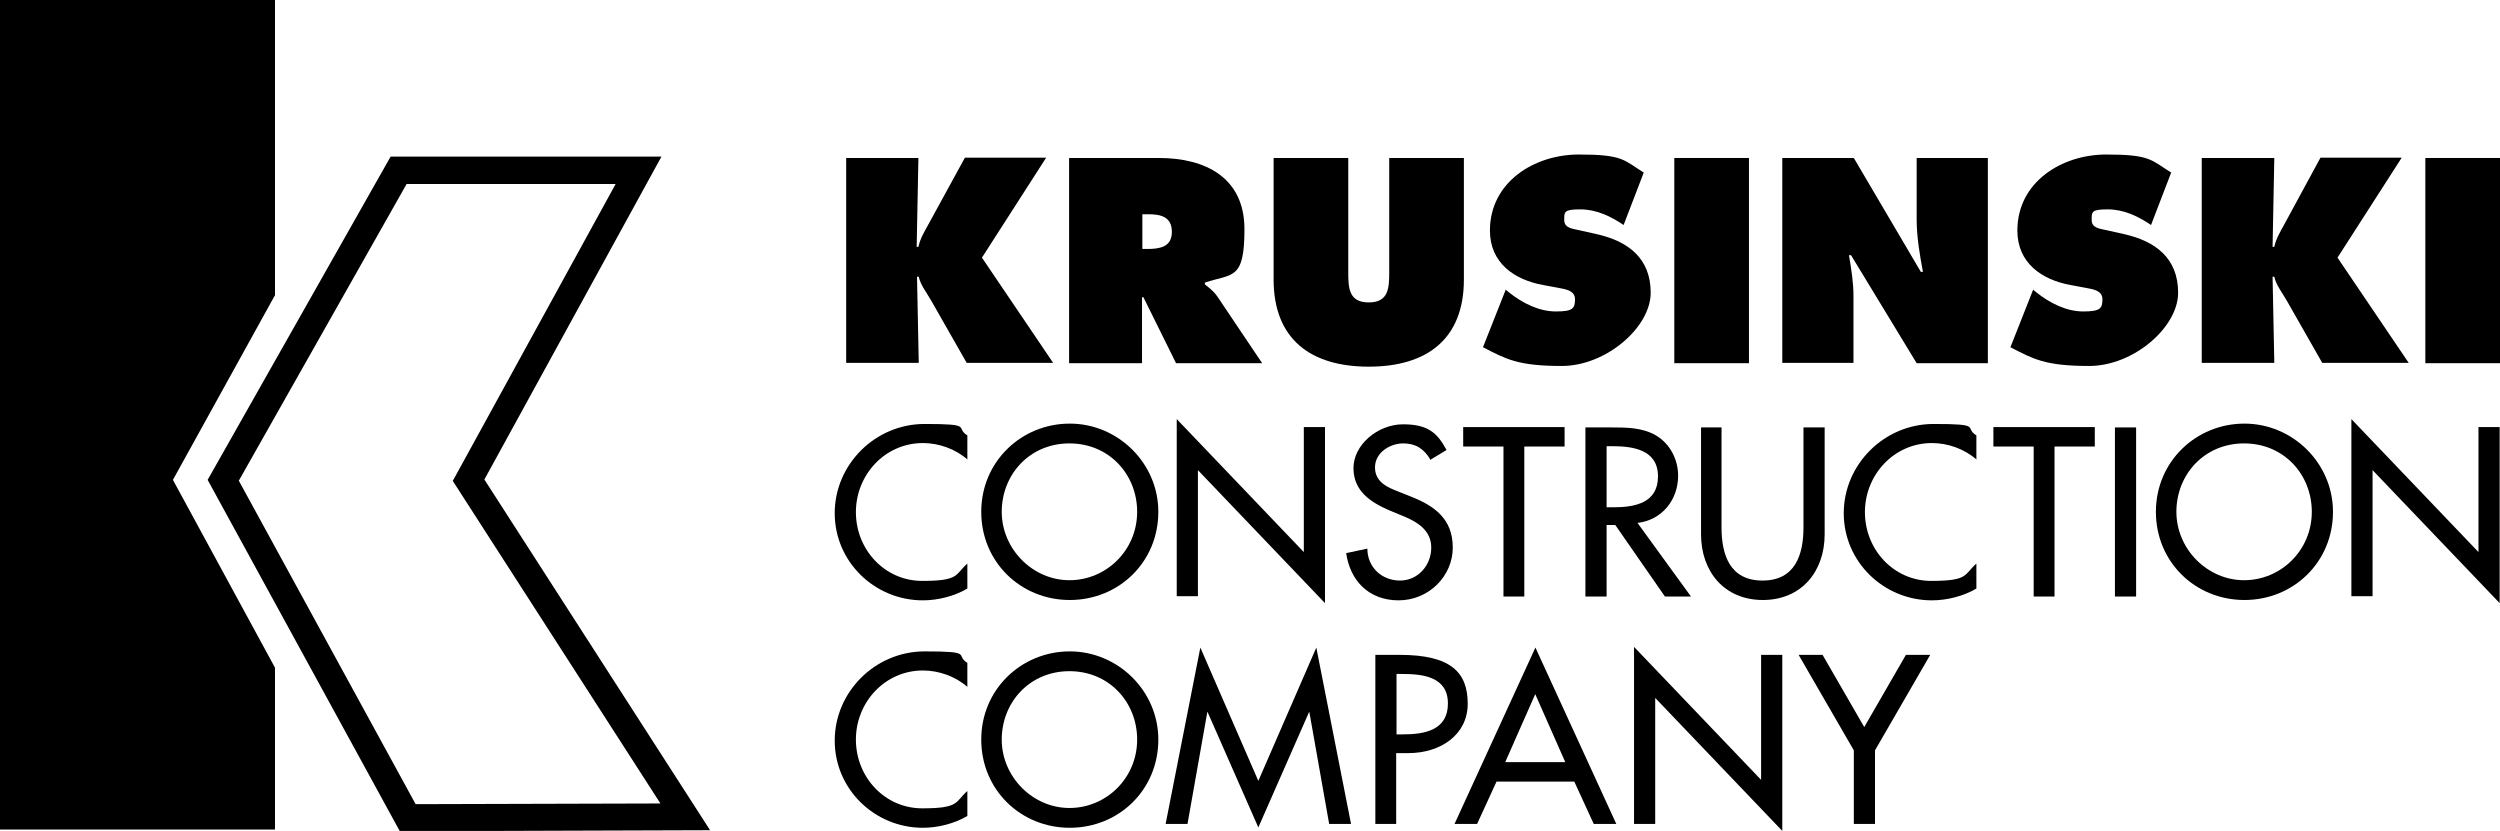 <?xml version="1.0" encoding="UTF-8"?> <svg xmlns="http://www.w3.org/2000/svg" id="Layer_1" version="1.1" viewBox="0 0 720 239.3"><g><path d="M115.1,239.3l-55.3-101.1,52.7-93.1h78l-51,93,65,101-89.4.3ZM68.7,138.3l51,93.3,70.5-.2-59.8-92.9,46.9-85.5h-60.2l-48.3,85.4Z"></path><polygon points="49.8 138.2 79.2 85 79.2 0 0 0 0 238.9 79.2 238.9 79.2 192.3 49.8 138.2"></polygon></g><g><g><path d="M278.7,132.4c-3.5-3.1-8.3-4.8-12.9-4.8-10.9,0-19.3,9.1-19.3,19.9s8.3,19.8,19.1,19.8,9.4-1.8,13-5v7.2c-3.7,2.2-8.5,3.4-12.8,3.4-13.9,0-25.4-11.1-25.4-25.1s11.6-25.7,25.9-25.7,8.6,1,12.3,3.3v7Z"></path><path d="M333.6,147.4c0,14.5-11.4,25.4-25.5,25.4s-25.5-10.9-25.5-25.4,11.6-25.4,25.5-25.4,25.5,11.4,25.5,25.4ZM327.5,147.4c0-10.7-8-19.7-19.5-19.7s-19.5,9-19.5,19.7,8.9,19.7,19.5,19.7,19.5-8.6,19.5-19.7Z"></path><path d="M338.9,120.7l36.6,38.3v-36h6.1v50.7l-36.6-38.3v36.3h-6.1v-51.1Z"></path><path d="M411.9,132.3c-1.8-3-4.1-4.6-7.8-4.6s-8.1,2.6-8.1,6.9,3.7,5.8,6.8,7l3.5,1.4c6.9,2.7,12.1,6.5,12.1,14.7s-6.9,15.2-15.6,15.2-14-5.8-15.1-13.6l6.1-1.3c0,5.4,4.2,9.2,9.4,9.2s9-4.4,9-9.5-4.2-7.5-8.4-9.2l-3.4-1.4c-5.6-2.4-10.6-5.6-10.6-12.3s7-12.6,14.3-12.6,9.9,2.6,12.5,7.4l-4.8,2.9Z"></path><path d="M439.1,171.8h-6.1v-43.2h-11.6v-5.6h29.2v5.6h-11.6v43.2Z"></path><path d="M486.9,171.8h-7.4l-14.3-20.6h-2.5v20.6h-6.1v-48.7h7.4c4.3,0,9,0,12.9,2.3,4.1,2.4,6.4,7,6.4,11.6,0,7-4.7,12.8-11.7,13.6l15.4,21.2ZM462.7,146.1h1.9c6.2,0,12.9-1.2,12.9-8.9s-7.2-8.7-13.2-8.7h-1.6v17.6Z"></path><path d="M495.8,123.1v28.8c0,7.9,2.4,15.3,11.8,15.3s11.8-7.4,11.8-15.3v-28.8h6.1v30.8c0,10.7-6.7,18.9-17.8,18.9s-17.8-8.2-17.8-18.9v-30.8h6.1Z"></path><path d="M569.3,132.4c-3.5-3.1-8.3-4.8-12.9-4.8-10.9,0-19.3,9.1-19.3,19.9s8.3,19.8,19.1,19.8,9.4-1.8,13-5v7.2c-3.7,2.2-8.5,3.4-12.8,3.4-13.9,0-25.4-11.1-25.4-25.1s11.6-25.7,25.9-25.7,8.6,1,12.3,3.3v7Z"></path><path d="M591.8,171.8h-6.1v-43.2h-11.6v-5.6h29.2v5.6h-11.6v43.2Z"></path><path d="M615.2,171.8h-6.1v-48.7h6.1v48.7Z"></path><path d="M671.9,147.4c0,14.5-11.4,25.4-25.5,25.4s-25.5-10.9-25.5-25.4,11.6-25.4,25.5-25.4,25.5,11.4,25.5,25.4ZM665.8,147.4c0-10.7-8-19.7-19.5-19.7s-19.5,9-19.5,19.7,8.9,19.7,19.5,19.7,19.5-8.6,19.5-19.7Z"></path><path d="M677.2,120.7l36.6,38.3v-36h6.1v50.7l-36.6-38.3v36.3h-6.1v-51.1Z"></path><path d="M278.7,197.9c-3.5-3.1-8.3-4.8-12.9-4.8-10.9,0-19.3,9.1-19.3,19.9s8.3,19.8,19.1,19.8,9.4-1.8,13-5v7.2c-3.7,2.2-8.5,3.4-12.8,3.4-13.9,0-25.4-11.1-25.4-25.1s11.6-25.7,25.9-25.7,8.6,1,12.3,3.3v7Z"></path><path d="M333.6,213c0,14.5-11.4,25.4-25.5,25.4s-25.5-10.9-25.5-25.4,11.6-25.4,25.5-25.4,25.5,11.4,25.5,25.4ZM327.5,213c0-10.7-8-19.7-19.5-19.7s-19.5,9-19.5,19.7,8.9,19.7,19.5,19.7,19.5-8.6,19.5-19.7Z"></path><path d="M347.8,205.1h-.1l-5.7,32.2h-6.3l10-50.8,16.7,38.4,16.7-38.4,10,50.8h-6.3l-5.7-32.2h-.1l-14.6,33.2-14.6-33.2Z"></path><path d="M402.2,237.3h-6.1v-48.7h7c15,0,19.6,5.2,19.6,14.1s-7.8,14.2-17.1,14.2h-3.5v20.4ZM402.2,211.5h1.9c6.2,0,12.9-1.2,12.9-8.9s-7.2-8.5-13.2-8.5h-1.6v17.4Z"></path><path d="M431,225.1l-5.6,12.2h-6.5l23.3-50.8,23.3,50.8h-6.5l-5.6-12.2h-22.4ZM442.2,199.8l-8.7,19.7h17.3l-8.7-19.7Z"></path><path d="M470.6,186.3l36.6,38.3v-36h6.1v50.7l-36.6-38.3v36.3h-6.1v-51.1Z"></path><path d="M517.9,188.6h7l12,20.8,12-20.8h7l-15.9,27.5v21.2h-6.1v-21.2l-15.9-27.5Z"></path></g><g><path d="M243.6,45.5h20.9l-.5,25.6h.5c.5-2.4,1.8-4.5,3-6.7l10.4-19h23.4l-18.5,28.8,20.5,30.3h-24.9l-10.2-17.9c-1.3-2.3-3.1-4.5-3.6-6.9h-.5l.5,24.8h-20.9v-59.1Z"></path><path d="M307.8,45.5h26c13.3,0,24.6,5.6,24.6,20.5s-3.5,12.7-11.4,15.4v.5c1.1.9,2.4,1.8,3.6,3.5l12.9,19.2h-24.8l-9.4-19h-.4v19h-21v-59.1ZM328.9,71.7h1.5c3.5,0,7.1-.5,7.1-4.9s-3.2-5.1-6.9-5.1h-1.6v10Z"></path><path d="M421.6,45.5v35c0,17.3-10.8,25.1-27.4,25.1s-27.4-7.8-27.4-25.1v-35h21.5v32.9c0,4.6.2,8.7,5.9,8.7s5.9-4.1,5.9-8.7v-32.9h21.5Z"></path><path d="M433.6,83.4l1.1.9c3.8,3,8.5,5.4,13.4,5.4s5.5-.9,5.5-3.5-2.8-2.9-4.8-3.3l-4.3-.8c-8.4-1.5-15.4-6.4-15.4-15.7,0-14,12.8-21.9,25.6-21.9s12.9,1.6,18.7,5.2l-5.8,15.1c-3.7-2.5-7.8-4.5-12.5-4.5s-4.6.7-4.6,3.1,2.7,2.5,4.3,2.9l4.9,1.1c9.1,2,15.7,6.9,15.7,16.9s-12.9,21.1-25.6,21.1-16.1-2-22.7-5.4l6.6-16.7Z"></path><path d="M482.2,45.5h21.5v59.1h-21.5v-59.1Z"></path><path d="M513.3,45.5h20.6l19.3,32.8h.6c-.9-4.9-1.8-10-1.8-15.1v-17.7h20.5v59.1h-20.5l-18.9-31.1h-.6c.7,4.1,1.3,7.9,1.3,11.8v19.2h-20.5v-59.1Z"></path><path d="M585.5,83.4l1.1.9c3.8,3,8.5,5.4,13.4,5.4s5.5-.9,5.5-3.5-2.8-2.9-4.8-3.3l-4.3-.8c-8.4-1.5-15.4-6.4-15.4-15.7,0-14,12.8-21.9,25.6-21.9s12.9,1.6,18.7,5.2l-5.8,15.1c-3.7-2.5-7.8-4.5-12.5-4.5s-4.6.7-4.6,3.1,2.7,2.5,4.3,2.9l4.9,1.1c9.1,2,15.7,6.9,15.7,16.9s-12.9,21.1-25.6,21.1-16.1-2-22.7-5.4l6.6-16.7Z"></path><path d="M634.1,45.5h20.9l-.5,25.6h.5c.5-2.4,1.8-4.5,3-6.7l10.3-19h23.4l-18.5,28.8,20.5,30.3h-24.9l-10.2-17.9c-1.3-2.3-3.1-4.5-3.6-6.9h-.5l.5,24.8h-20.9v-59.1Z"></path><path d="M698.5,45.5h21.5v59.1h-21.5v-59.1Z"></path></g></g></svg> 
